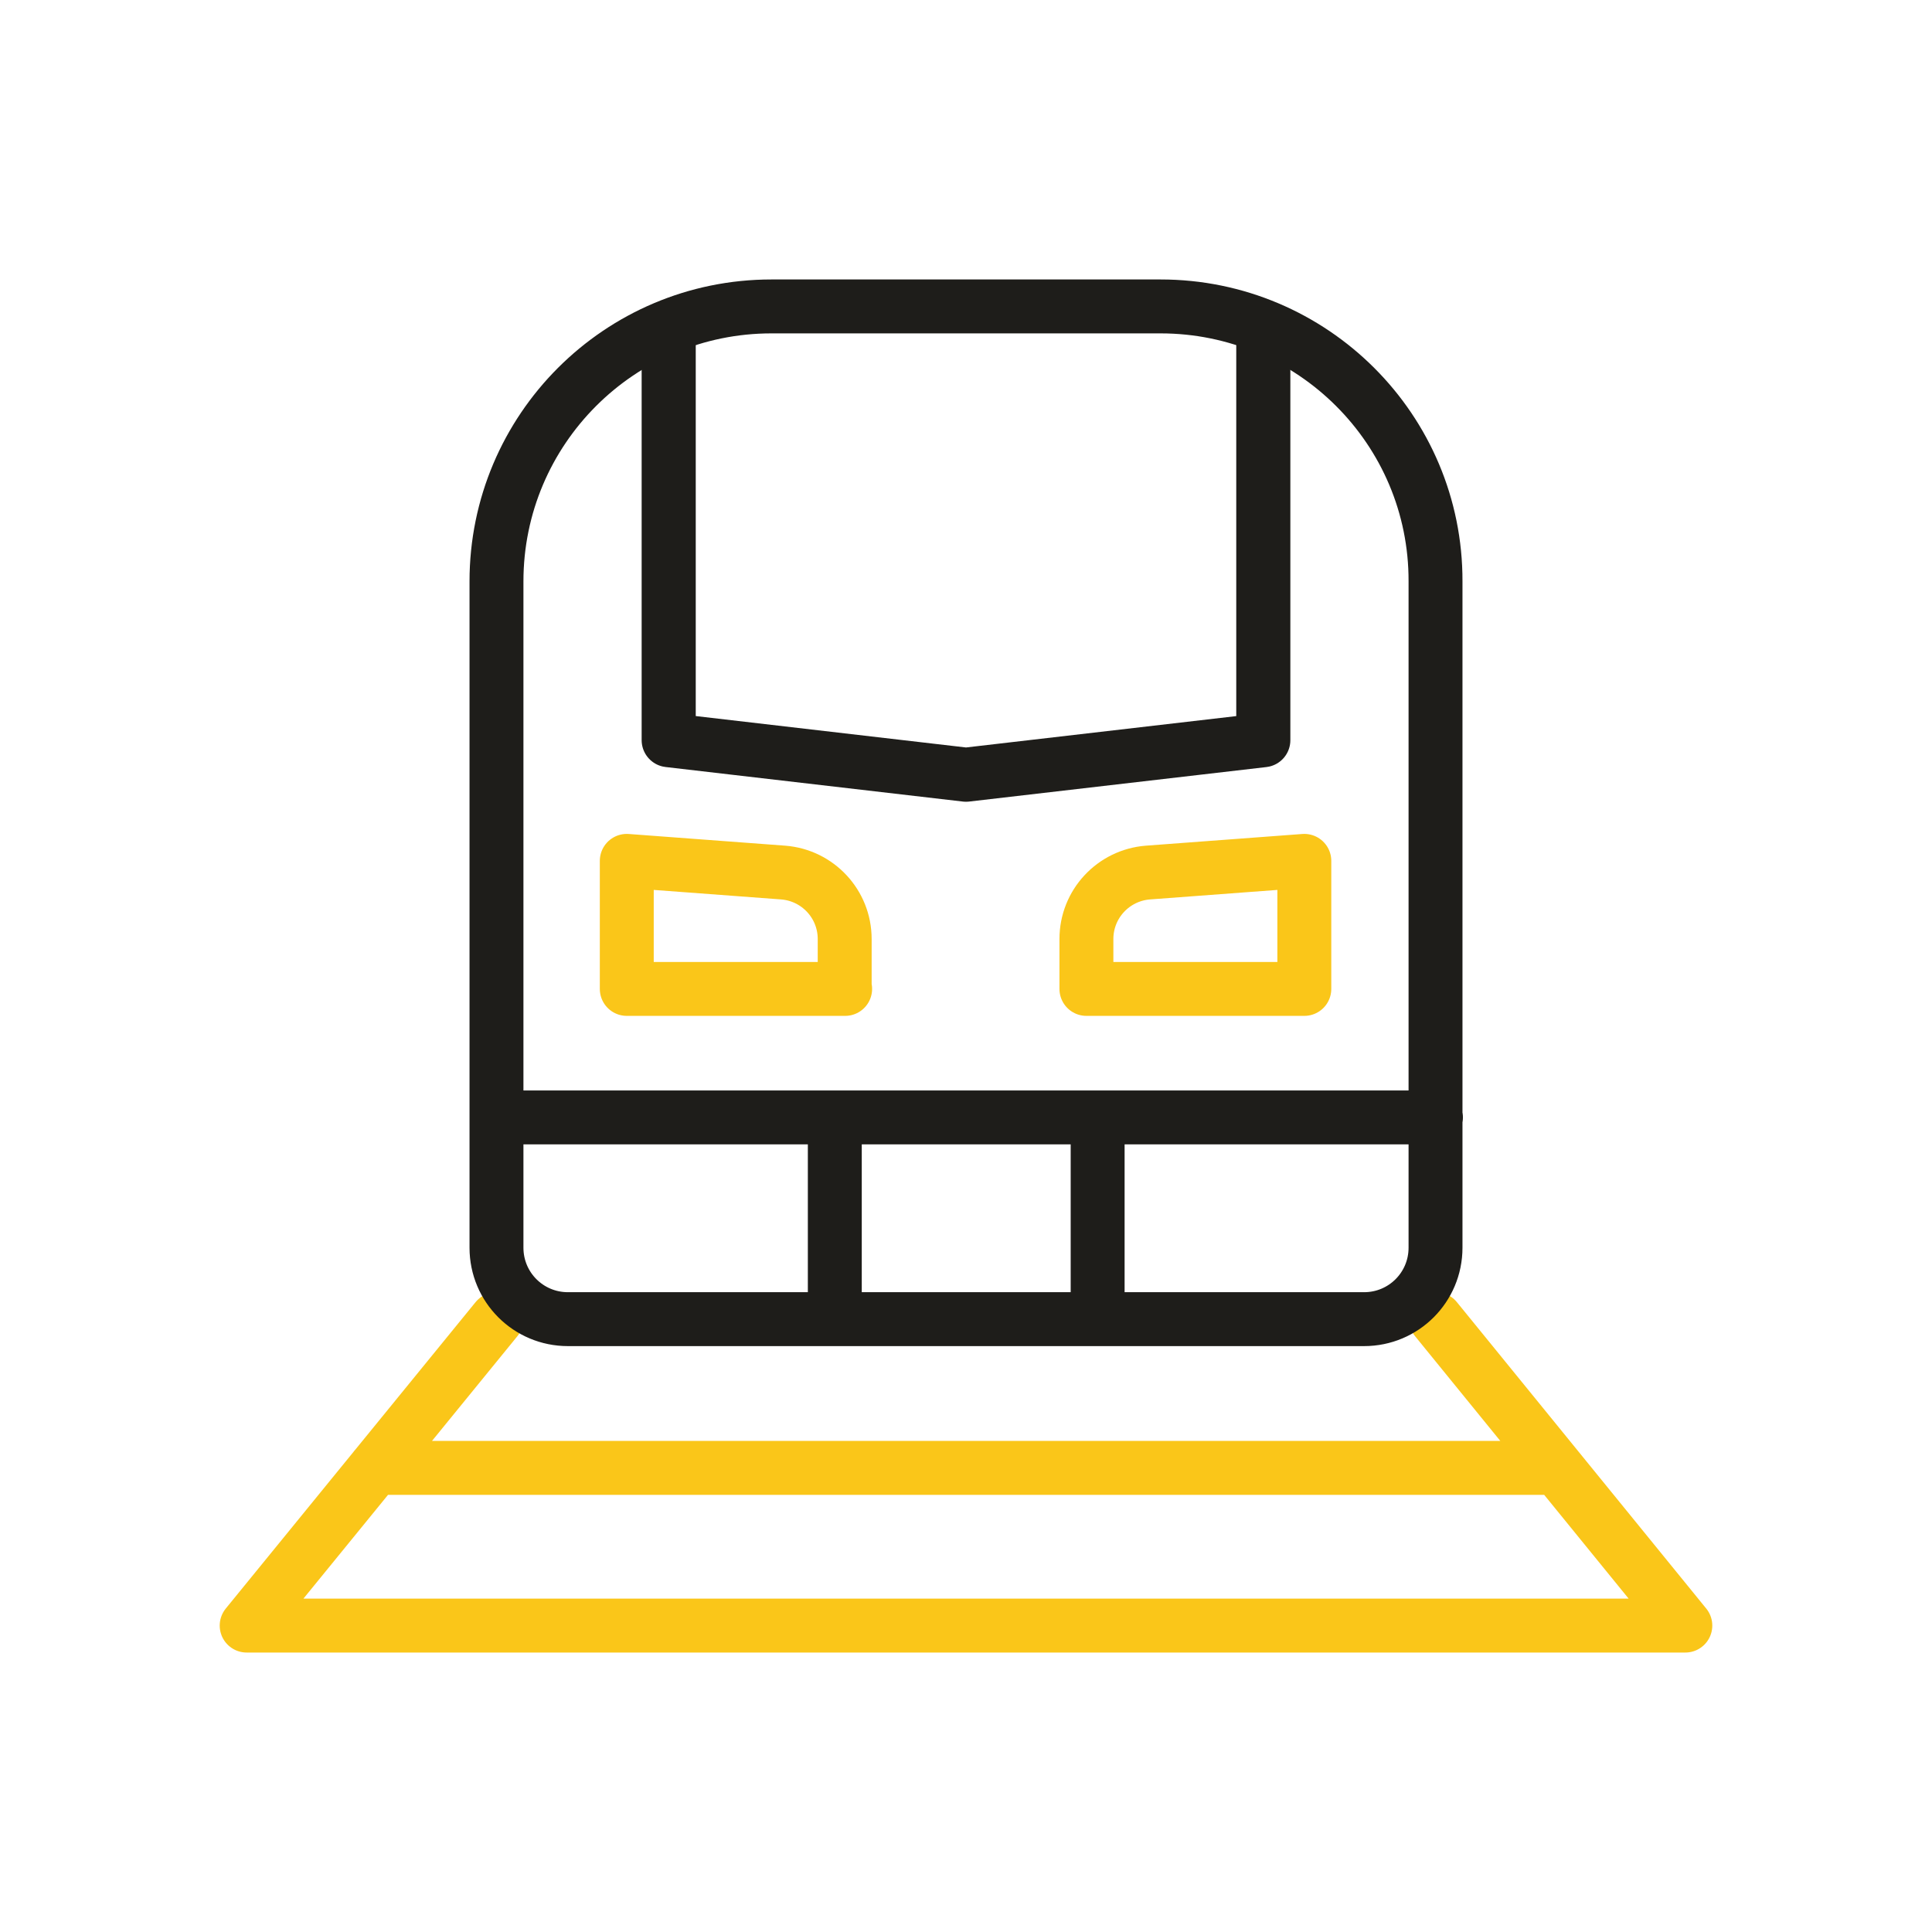 <svg width="430" height="430" viewBox="0 0 430 430" fill="none" xmlns="http://www.w3.org/2000/svg">
<path d="M110.5 293.601L54.9 361.801M319.6 293.601L375.1 361.801M346.5 326.7H83.5M375.1 361.8H54.9M188.1 220.101H139.5V191.601L174.3 194.201C182 194.801 188 201.201 188 209.001V220.101H188.1ZM241.8 220.101H290.3V191.601L255.5 194.201C247.8 194.801 241.8 201.201 241.8 209.001V220.101Z" stroke="#FAC619" stroke-width="12" stroke-miterlimit="10" stroke-linecap="round" stroke-linejoin="round"/>
<path d="M319.6 248.7H110.5M185.8 248.7V293.6M244.3 248.7V293.6M258.3 68.2H171.7C137.9 68.2 110.5 95.6 110.5 129.4V277.7C110.5 286.5 117.6 293.6 126.4 293.6H303.6C312.4 293.6 319.5 286.5 319.5 277.7V129.4C319.6 95.6 292.1 68.2 258.3 68.2Z" stroke="#1E1D1A" stroke-width="12" stroke-miterlimit="10" stroke-linecap="round" stroke-linejoin="round"/>
<path d="M281.17 72.922V164.742L215 172.422L148.83 164.732V72.922" stroke="#1E1D1A" stroke-width="12.04" stroke-linecap="round" stroke-linejoin="round"/>
</svg>
